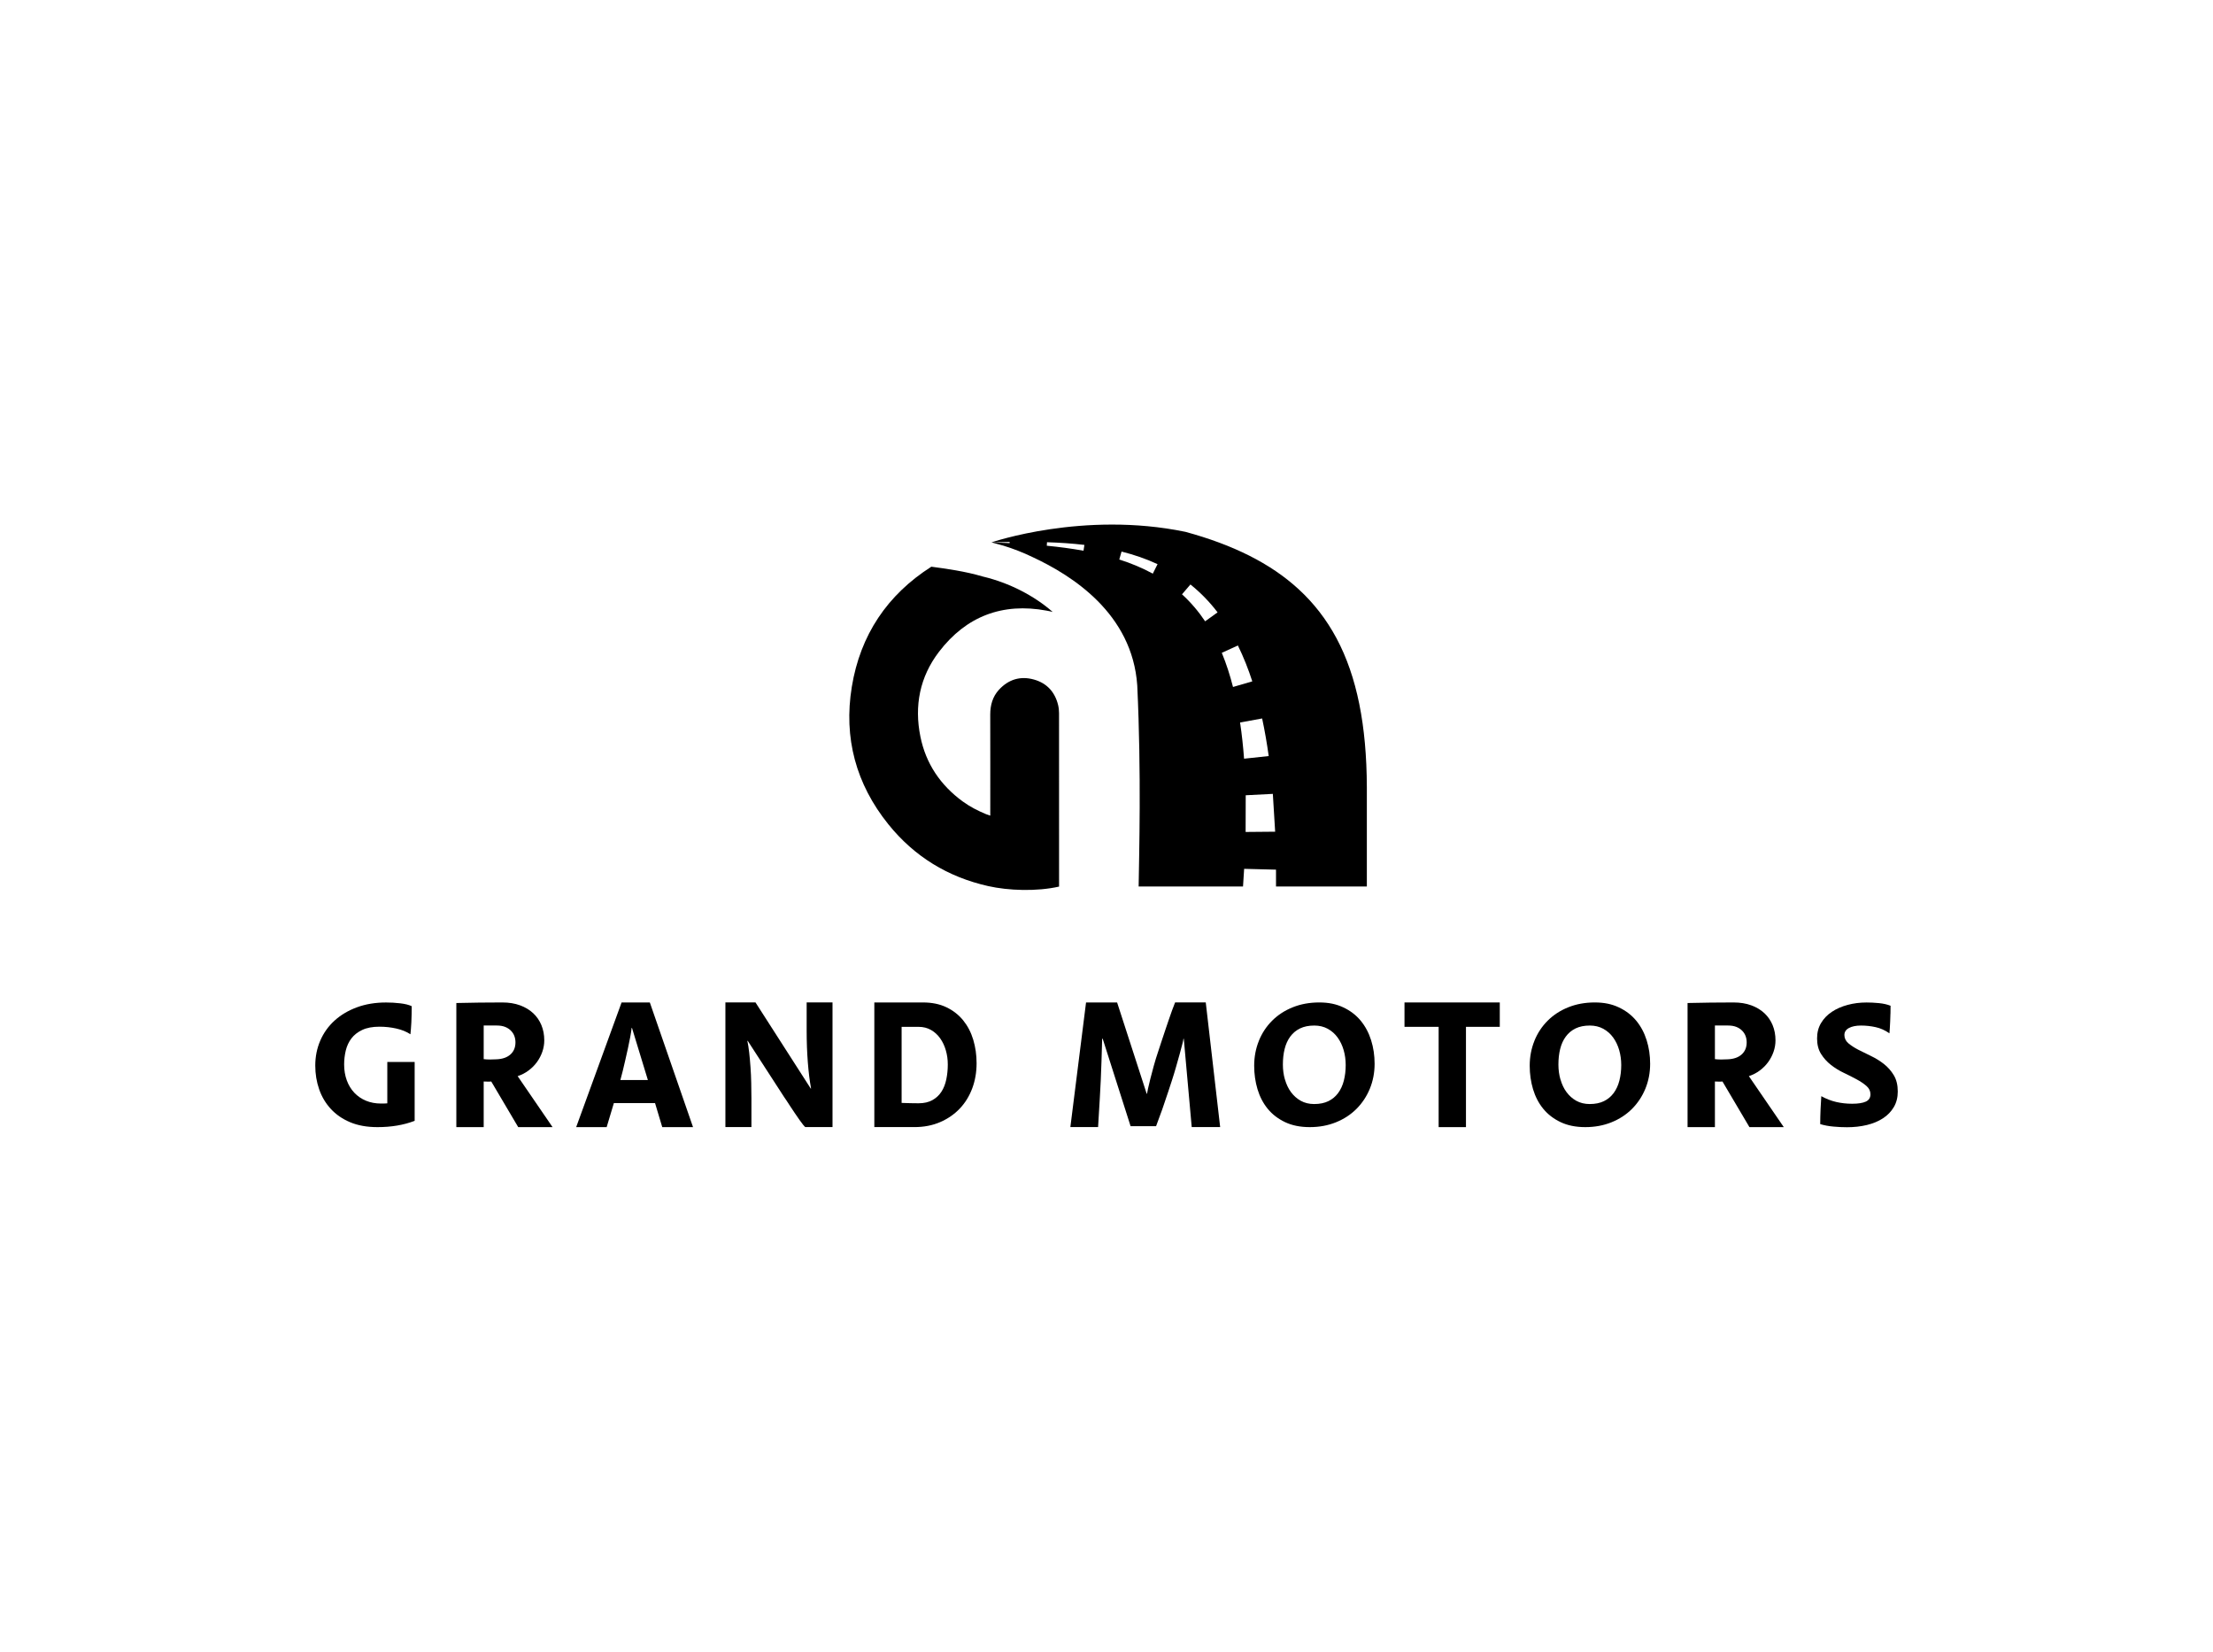 <?xml version="1.0" encoding="UTF-8"?> <svg xmlns="http://www.w3.org/2000/svg" id="Layer_1" data-name="Layer 1" viewBox="0 0 670 500"><defs><style> .cls-1 { fill: #000; stroke-width: 0px; } </style></defs><g><path class="cls-1" d="M125.53,339.3c-3.32,1.27-7.06,1.9-11.24,1.9-3.17,0-5.93-.49-8.28-1.48s-4.3-2.34-5.87-4.05c-1.57-1.71-2.74-3.69-3.52-5.94-.78-2.25-1.17-4.63-1.17-7.15,0-2.7.5-5.22,1.51-7.56,1.01-2.34,2.45-4.36,4.33-6.07,1.88-1.71,4.14-3.05,6.77-4.02,2.63-.97,5.56-1.46,8.81-1.46,1.42,0,2.85.08,4.31.25,1.45.17,2.61.46,3.47.87,0,.78,0,1.6-.03,2.46-.02.86-.05,1.67-.08,2.43-.04.76-.08,1.46-.14,2.1-.06.63-.1,1.14-.14,1.51-1.19-.78-2.61-1.36-4.25-1.73-1.64-.37-3.36-.56-5.14-.56-2.09,0-3.82.33-5.2.98-1.38.65-2.47,1.51-3.27,2.56s-1.37,2.27-1.71,3.65c-.33,1.38-.5,2.78-.5,4.23,0,1.76.27,3.37.81,4.84.54,1.46,1.3,2.71,2.29,3.75.99,1.04,2.16,1.84,3.52,2.4,1.36.56,2.86.85,4.5.85h.89c.3,0,.65-.02,1.06-.06v-12.52h8.28v17.84Z"></path><path class="cls-1" d="M146.44,341.2h-8.28v-37.57c4.62-.11,9.26-.17,13.92-.17,2.01,0,3.8.29,5.37.87,1.57.58,2.89,1.37,3.97,2.38,1.08,1.01,1.91,2.21,2.49,3.61.58,1.4.87,2.94.87,4.61,0,1.19-.2,2.35-.59,3.47-.39,1.12-.93,2.15-1.62,3.1-.69.95-1.53,1.8-2.52,2.54-.99.75-2.1,1.32-3.33,1.73l10.57,15.43h-10.4l-8.16-13.81c-.37.04-.78.05-1.23.03-.45-.02-.8-.03-1.06-.03v13.81ZM146.44,320.62c.63.08,1.27.11,1.9.11.67,0,1.32-.02,1.96-.06,1.83-.07,3.24-.57,4.25-1.48,1.01-.91,1.51-2.13,1.51-3.66,0-.67-.11-1.3-.33-1.9-.22-.6-.57-1.14-1.04-1.62-.47-.48-1.05-.87-1.76-1.15-.71-.28-1.55-.42-2.52-.42h-3.97v10.18Z"></path><path class="cls-1" d="M200.5,341.2l-2.18-7.27h-12.47l-2.18,7.27h-9.23l13.75-37.74h8.55l13.08,37.74h-9.34ZM191.34,311.17h-.11c-.08.75-.21,1.66-.42,2.74-.21,1.08-.44,2.23-.7,3.44-.26,1.21-.53,2.41-.81,3.61-.28,1.19-.53,2.26-.75,3.19l-.73,2.8h8.33l-4.81-15.77Z"></path><path class="cls-1" d="M243.89,341.2c-.11,0-.33-.2-.67-.62-.33-.41-.72-.92-1.15-1.54-.43-.61-.9-1.3-1.43-2.07-.52-.76-1-1.48-1.43-2.15s-.81-1.26-1.15-1.76c-.34-.5-.56-.83-.67-.98l-11.01-17h-.11c.22,1.04.41,2.25.56,3.61.15,1.36.28,2.81.39,4.36.11,1.55.19,3.14.22,4.78.04,1.64.06,3.24.06,4.81v8.55h-7.88v-37.74h9.11l16.72,26.06h.11c-.41-2.2-.74-4.82-.98-7.86-.24-3.04-.36-6.29-.36-9.76v-8.44h7.83v37.74h-8.16Z"></path><path class="cls-1" d="M264.69,303.46h14.76c2.68,0,5.04.48,7.07,1.45,2.03.97,3.73,2.29,5.09,3.97,1.36,1.68,2.38,3.63,3.05,5.87s1.01,4.6,1.01,7.1c0,2.72-.44,5.26-1.31,7.6-.88,2.35-2.13,4.39-3.77,6.12s-3.62,3.1-5.95,4.11c-2.33,1.01-4.93,1.51-7.8,1.51h-12.13v-37.74ZM272.97,333.87c.89.04,1.79.07,2.68.08.89.02,1.71.03,2.46.03,1.64,0,3.03-.32,4.17-.95,1.14-.63,2.05-1.48,2.74-2.54.69-1.06,1.18-2.31,1.48-3.75.3-1.43.45-2.94.45-4.5s-.2-2.92-.59-4.28c-.39-1.36-.96-2.57-1.71-3.63-.75-1.06-1.67-1.91-2.77-2.54-1.1-.63-2.36-.95-3.77-.95h-5.14v23.04Z"></path><path class="cls-1" d="M328.82,303.46h9.39l8.95,27.62h.11c.04-.26.14-.79.31-1.59.17-.8.4-1.78.7-2.94.3-1.15.64-2.45,1.03-3.89.39-1.43.85-2.92,1.37-4.45l1.12-3.41c.41-1.27.79-2.41,1.15-3.44.35-1.02.68-1.98.98-2.88.3-.89.6-1.74.89-2.54.3-.8.61-1.63.95-2.49h9.28l4.36,37.74h-8.61l-2.4-26.73h-.11c0,.19-.1.69-.31,1.51-.21.82-.48,1.84-.81,3.05-.33,1.21-.71,2.54-1.12,3.97-.41,1.44-.84,2.84-1.29,4.22l-1.12,3.41c-.56,1.71-1.15,3.45-1.76,5.2-.62,1.75-1.24,3.45-1.87,5.09h-7.72l-8.44-26.45h-.17c0,.26-.02,1.03-.06,2.29-.04,1.27-.08,2.79-.14,4.56-.06,1.77-.13,3.68-.22,5.73-.09,2.05-.2,3.99-.31,5.81l-.5,8.33h-8.39l4.75-37.74Z"></path><path class="cls-1" d="M381.13,315.07c.95-2.34,2.29-4.37,4.03-6.1,1.73-1.73,3.81-3.08,6.23-4.05,2.42-.97,5.09-1.46,8-1.46s5.19.5,7.3,1.49c2.11.99,3.86,2.33,5.26,4.02,1.4,1.69,2.45,3.66,3.16,5.91.71,2.25,1.06,4.63,1.06,7.15,0,2.7-.49,5.22-1.45,7.56-.97,2.34-2.32,4.37-4.05,6.1s-3.8,3.08-6.21,4.05c-2.4.97-5.04,1.46-7.91,1.46s-5.37-.5-7.49-1.51c-2.12-1.01-3.88-2.36-5.26-4.05-1.38-1.69-2.4-3.66-3.08-5.91-.67-2.25-1.01-4.62-1.01-7.1,0-2.7.48-5.22,1.43-7.56ZM389.04,326.8c.41,1.45,1.01,2.72,1.82,3.81s1.79,1.97,2.96,2.62c1.17.65,2.52.98,4.05.98,1.68,0,3.11-.29,4.3-.87,1.19-.58,2.18-1.4,2.96-2.46.78-1.06,1.36-2.31,1.73-3.76s.56-3.02.56-4.71c0-1.59-.21-3.1-.62-4.52s-1.02-2.7-1.82-3.81-1.8-1.99-2.99-2.65c-1.19-.65-2.55-.98-4.08-.98-1.68,0-3.11.29-4.31.87-1.19.58-2.18,1.4-2.96,2.46-.78,1.06-1.35,2.31-1.71,3.76-.36,1.45-.53,3.02-.53,4.71,0,1.59.2,3.1.62,4.55Z"></path><path class="cls-1" d="M443.83,310.84v30.36h-8.27v-30.36h-10.34v-7.38h28.85v7.38h-10.23Z"></path><path class="cls-1" d="M464.55,315.07c.95-2.34,2.29-4.37,4.03-6.1,1.73-1.73,3.81-3.08,6.23-4.05,2.42-.97,5.09-1.46,8-1.46s5.19.5,7.3,1.49c2.11.99,3.86,2.33,5.26,4.02,1.4,1.69,2.45,3.66,3.16,5.91.71,2.25,1.06,4.63,1.06,7.15,0,2.7-.49,5.22-1.45,7.56-.97,2.34-2.32,4.37-4.05,6.1s-3.8,3.08-6.21,4.05c-2.4.97-5.04,1.46-7.91,1.46s-5.37-.5-7.49-1.51c-2.12-1.01-3.88-2.36-5.26-4.05-1.38-1.69-2.4-3.66-3.08-5.91-.67-2.25-1.01-4.62-1.01-7.1,0-2.7.48-5.22,1.43-7.56ZM472.46,326.8c.41,1.45,1.01,2.72,1.82,3.81s1.79,1.97,2.96,2.62c1.17.65,2.52.98,4.05.98,1.68,0,3.11-.29,4.3-.87,1.19-.58,2.18-1.4,2.96-2.46.78-1.06,1.36-2.31,1.73-3.76s.56-3.02.56-4.71c0-1.59-.21-3.1-.62-4.52s-1.02-2.7-1.82-3.81-1.8-1.99-2.99-2.65c-1.19-.65-2.55-.98-4.08-.98-1.68,0-3.11.29-4.31.87-1.19.58-2.18,1.4-2.96,2.46-.78,1.06-1.35,2.31-1.71,3.76-.36,1.45-.53,3.02-.53,4.71,0,1.59.2,3.1.62,4.55Z"></path><path class="cls-1" d="M519.2,341.2h-8.28v-37.57c4.62-.11,9.26-.17,13.92-.17,2.01,0,3.8.29,5.37.87,1.57.58,2.89,1.37,3.97,2.38,1.08,1.01,1.91,2.21,2.49,3.61.58,1.4.87,2.94.87,4.61,0,1.19-.2,2.35-.59,3.47-.39,1.12-.93,2.15-1.62,3.1-.69.95-1.53,1.8-2.52,2.54-.99.75-2.1,1.32-3.33,1.73l10.57,15.43h-10.4l-8.16-13.81c-.37.04-.78.05-1.23.03-.45-.02-.8-.03-1.06-.03v13.81ZM519.2,320.62c.63.08,1.27.11,1.9.11.67,0,1.32-.02,1.96-.06,1.83-.07,3.24-.57,4.25-1.48,1.01-.91,1.51-2.13,1.51-3.66,0-.67-.11-1.3-.33-1.9-.22-.6-.57-1.14-1.04-1.62-.47-.48-1.05-.87-1.76-1.15-.71-.28-1.55-.42-2.52-.42h-3.97v10.18Z"></path><path class="cls-1" d="M572.34,306.87c-.02.83-.05,1.63-.08,2.39-.04.76-.08,1.44-.11,2.06-.04.61-.08,1.11-.11,1.48-1.34-.93-2.74-1.56-4.19-1.87-1.45-.32-2.93-.48-4.42-.48s-2.7.24-3.63.73c-.93.49-1.4,1.2-1.4,2.14s.4,1.8,1.2,2.49c.8.68,1.8,1.33,2.99,1.95,1.19.61,2.49,1.25,3.89,1.92s2.69,1.47,3.89,2.41c1.19.94,2.19,2.07,2.99,3.4.8,1.33,1.2,2.97,1.2,4.92,0,1.8-.4,3.38-1.2,4.73-.8,1.35-1.89,2.48-3.27,3.38-1.38.9-3,1.58-4.86,2.03-1.86.45-3.88.68-6.04.68-1.3,0-2.68-.06-4.14-.2-1.45-.13-2.78-.38-3.97-.75,0-1.42.04-2.94.11-4.56.07-1.62.15-2.92.22-3.89,1.49.82,3,1.41,4.53,1.76,1.53.35,3.13.53,4.81.53,1.83,0,3.21-.22,4.14-.65s1.4-1.17,1.4-2.21c0-.97-.4-1.81-1.2-2.51-.8-.7-1.8-1.38-2.99-2.02-1.19-.65-2.49-1.3-3.89-1.97-1.4-.66-2.69-1.46-3.89-2.4-1.19-.93-2.19-2.04-2.99-3.32-.8-1.28-1.2-2.83-1.2-4.67s.4-3.32,1.2-4.67c.8-1.35,1.89-2.48,3.27-3.4,1.38-.92,2.97-1.62,4.78-2.1,1.81-.49,3.72-.73,5.73-.73,1.16,0,2.4.06,3.75.19,1.34.13,2.52.4,3.52.8,0,.78,0,1.58-.03,2.41Z"></path></g><g><path class="cls-1" d="M320.66,268.38c-6.77,1.54-15.37,1.23-21.45-.14-12.24-2.74-22.38-8.94-30.23-18.68-9.83-12.2-13.62-26.19-11.09-41.64,2.56-15.68,10.73-27.86,24.08-36.37,4.39.59,10.29,1.4,15.45,2.94l.13.04.14.03c7.87,1.88,15.45,5.79,21.02,10.69-.62-.16-1.25-.3-1.9-.41-13.28-2.46-24.28,1.7-32.51,12.45-5.83,7.62-7.54,16.36-5.64,25.72,1.66,8.18,6.07,14.68,12.8,19.6,2.19,1.6,4.58,2.82,7.07,3.85.24.1.8.29,1.28.45,0-9.6.02-21.16-.01-30.59,0-2.83.7-5.4,2.62-7.5,2.9-3.16,6.52-4.27,10.65-3.1,3.89,1.1,6.3,3.76,7.27,7.66.2.82.29,1.67.29,2.52.02,16.75.01,35.64.01,52.47Z"></path><path class="cls-1" d="M361.91,177.39l-.05.03s-.04-.04-.05-.06l.1.03Z"></path><path class="cls-1" d="M404.64,193.22c-3.04-5.68-6.85-10.62-11.52-14.9-8.49-7.79-19.79-13.39-34.21-17.32-.02,0-.03-.01-.05-.01-30.87-6.38-58.69,3.2-58.69,3.2l5.5-.13v.35l-5.5-.22s.05,0,.12.03l.14.03,2.66.74.63.17c3.02.92,6.02,2.09,8.92,3.49,11.89,5.54,30.18,17.05,31.67,38.85v.02c1.27,26.78.55,51.36.42,60.83h31.6l.34-5.34,9.65.25v5.09s27.5,0,27.5,0v-30.07c-.07-18.64-2.97-33.42-9.18-45.06ZM328.04,166.71c-3.67-.66-7.39-1.15-11.12-1.51l.07-1.06c3.77.12,7.55.37,11.32.81l-.27,1.76ZM349.02,173.65c-3.21-1.75-6.62-3.16-10.15-4.28l.69-2.4c3.71.93,7.38,2.17,10.9,3.81l-1.44,2.87ZM364.86,188.08c-2-2.99-4.33-5.74-7-8.17l2.55-2.98c3.07,2.45,5.83,5.31,8.22,8.44l-3.77,2.71ZM369.91,197.62l4.87-2.22c1.73,3.52,3.16,7.16,4.36,10.86l-5.84,1.7c-.9-3.53-2.01-7-3.39-10.34ZM376.65,229.67c-.28-3.67-.66-7.33-1.21-10.96l6.68-1.22c.81,3.77,1.46,7.57,1.99,11.38l-7.46.8ZM377.12,251.85l.03-11.11,8.21-.42.7,11.45-8.94.08Z"></path></g></svg> 